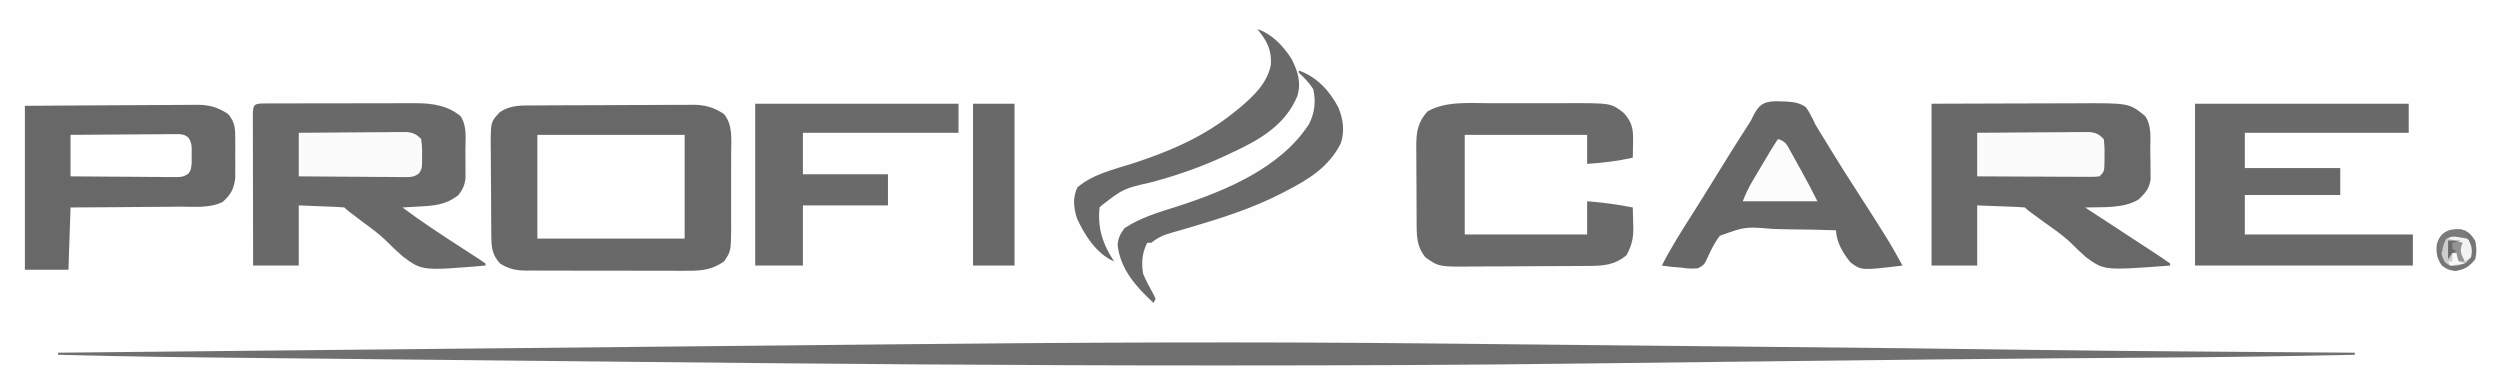 <?xml version="1.0" encoding="UTF-8"?>
<svg version="1.1" xmlns="http://www.w3.org/2000/svg" width="1205" height="189">
<rect width="100%" height="100%" fill="#333333" stroke="none"/>
<path d="M0 0 C397.65 0 795.3 0 1205 0 C1205 62.37 1205 124.74 1205 189 C807.35 189 409.7 189 0 189 C0 126.63 0 64.26 0 0 Z " fill="#FEFEFE" transform="translate(0,0)"/>
<path d="M0 0 C0.885 -0.007 1.77 -0.013 2.682 -0.02 C5.604 -0.04 8.525 -0.051 11.446 -0.061 C12.446 -0.065 13.447 -0.069 14.478 -0.074 C19.771 -0.094 25.065 -0.109 30.358 -0.118 C35.816 -0.129 41.273 -0.164 46.73 -0.203 C50.936 -0.23 55.143 -0.238 59.349 -0.241 C61.36 -0.246 63.372 -0.258 65.383 -0.276 C68.202 -0.301 71.02 -0.3 73.84 -0.293 C74.663 -0.306 75.487 -0.319 76.336 -0.332 C82.009 -0.281 86.382 0.969 91.114 4.177 C95.467 9.546 94.545 16.625 94.512 23.204 C94.515 24.467 94.518 25.729 94.521 27.029 C94.523 29.695 94.519 32.36 94.505 35.025 C94.488 38.426 94.498 41.826 94.516 45.226 C94.529 48.49 94.52 51.753 94.512 55.017 C94.519 56.231 94.525 57.444 94.531 58.695 C94.435 70.255 94.435 70.255 91.114 75.177 C85.586 79.1 80.285 79.755 73.672 79.679 C72.31 79.687 72.31 79.687 70.919 79.695 C67.94 79.708 64.961 79.691 61.981 79.673 C59.9 79.673 57.818 79.675 55.736 79.678 C51.384 79.679 47.031 79.666 42.679 79.644 C37.106 79.615 31.534 79.618 25.961 79.631 C21.666 79.638 17.371 79.63 13.077 79.617 C11.022 79.613 8.967 79.613 6.912 79.616 C4.04 79.619 1.169 79.603 -1.703 79.581 C-2.548 79.586 -3.393 79.59 -4.263 79.595 C-9.208 79.533 -12.587 78.885 -16.886 76.177 C-20.505 72.184 -21.013 68.689 -21.063 63.424 C-21.076 62.242 -21.089 61.061 -21.102 59.843 C-21.109 58.565 -21.117 57.287 -21.124 55.97 C-21.132 54.657 -21.14 53.343 -21.149 51.99 C-21.164 49.209 -21.174 46.427 -21.181 43.646 C-21.192 40.091 -21.227 36.538 -21.266 32.983 C-21.299 29.583 -21.303 26.183 -21.312 22.782 C-21.329 21.51 -21.347 20.238 -21.365 18.928 C-21.338 7.863 -21.338 7.863 -16.886 3.177 C-11.591 -0.353 -6.163 0.02 0 0 Z " fill="#686868" transform="translate(257.886,50.823)"/>
<path d="M0 0 C21.311 -0.08 21.311 -0.08 30.438 -0.098 C36.65 -0.11 42.863 -0.124 49.075 -0.151 C54.087 -0.173 59.099 -0.185 64.111 -0.19 C66.018 -0.193 67.924 -0.201 69.831 -0.211 C95.302 -0.351 95.302 -0.351 103 6 C106.229 10.843 105.411 16.474 105.426 22.141 C105.437 24.295 105.487 26.446 105.537 28.6 C105.547 29.979 105.554 31.359 105.559 32.738 C105.579 34.611 105.579 34.611 105.599 36.521 C104.808 41.115 103.242 42.708 100 46 C92.853 50.639 82.214 49.726 74 50 C74.709 50.463 75.418 50.925 76.149 51.402 C84.104 56.594 92.054 61.793 100 67 C100.892 67.584 101.784 68.169 102.704 68.771 C104.847 70.176 106.987 71.587 109.125 73 C110.046 73.603 110.046 73.603 110.985 74.218 C112.341 75.119 113.674 76.055 115 77 C115 77.33 115 77.66 115 78 C83.298 80.37 83.298 80.37 74.56 74.058 C71.943 71.782 69.461 69.41 67.032 66.935 C63.193 63.28 58.807 60.324 54.5 57.25 C52.883 56.07 51.269 54.888 49.656 53.703 C48.632 52.955 48.632 52.955 47.588 52.192 C46 51 46 51 45 50 C43.294 49.843 41.583 49.749 39.871 49.684 C38.94 49.645 38.008 49.607 37.049 49.568 C35.857 49.525 34.665 49.482 33.438 49.438 C29.663 49.293 25.889 49.149 22 49 C22 58.57 22 68.14 22 78 C14.74 78 7.48 78 0 78 C0 52.26 0 26.52 0 0 Z " fill="#686868" transform="translate(931,50)"/>
<path d="M0 0 C8.033 0.084 16.066 0.163 24.098 0.242 C38.503 0.384 52.908 0.53 67.312 0.678 C81.04 0.819 94.767 0.958 108.495 1.094 C109.344 1.102 110.192 1.111 111.066 1.119 C114.486 1.153 117.905 1.187 121.324 1.221 C236.979 2.366 236.979 2.366 288.494 3.075 C318.953 3.494 349.412 3.751 379.872 3.969 C387.054 4.02 394.235 4.074 401.417 4.128 C416.05 4.238 430.684 4.346 445.317 4.451 C445.317 4.781 445.317 5.111 445.317 5.451 C412.335 6.188 379.361 6.631 346.371 6.84 C332.655 6.927 318.939 7.029 305.223 7.135 C304.121 7.143 304.121 7.143 302.996 7.152 C263.831 7.452 224.668 7.901 185.504 8.351 C175.744 8.463 165.984 8.573 156.224 8.683 C113.932 9.152 113.932 9.152 71.642 9.678 C14.878 10.431 -41.884 10.575 -98.652 10.596 C-99.675 10.596 -100.699 10.597 -101.754 10.597 C-199.053 10.636 -296.338 9.8 -393.631 8.762 C-410.61 8.58 -427.589 8.406 -444.569 8.236 C-446.274 8.218 -446.274 8.218 -448.014 8.201 C-452.594 8.155 -457.174 8.109 -461.753 8.064 C-479.5 7.886 -497.247 7.704 -514.993 7.522 C-520.246 7.468 -525.498 7.414 -530.751 7.36 C-619.487 6.456 -619.487 6.456 -661.683 5.451 C-661.683 5.121 -661.683 4.791 -661.683 4.451 C-614.275 3.972 -566.867 3.494 -519.459 3.021 C-518.398 3.011 -518.398 3.011 -517.316 3 C-501.931 2.846 -486.547 2.693 -471.162 2.54 C-463.612 2.465 -456.062 2.39 -448.512 2.315 C-447.385 2.304 -447.385 2.304 -446.235 2.292 C-422.101 2.052 -397.966 1.809 -373.831 1.565 C-348.929 1.313 -324.027 1.063 -299.124 0.817 C-295.568 0.782 -292.012 0.747 -288.455 0.712 C-287.756 0.705 -287.056 0.698 -286.335 0.691 C-276.643 0.595 -266.95 0.497 -257.257 0.398 C-171.495 -0.482 -85.763 -0.899 0 0 Z " fill="#6F6F6F" transform="translate(689.683,165.549)"/>
<path d="M0 0 C1.152 0.001 1.152 0.001 2.326 0.001 C3.534 -0.004 3.534 -0.004 4.766 -0.009 C7.444 -0.018 10.123 -0.02 12.801 -0.021 C14.661 -0.025 16.522 -0.028 18.382 -0.031 C22.293 -0.037 26.204 -0.039 30.115 -0.039 C35.11 -0.039 40.105 -0.052 45.101 -0.069 C48.949 -0.081 52.798 -0.083 56.647 -0.082 C58.487 -0.083 60.327 -0.088 62.167 -0.095 C64.754 -0.105 67.341 -0.102 69.928 -0.096 C70.68 -0.102 71.431 -0.108 72.205 -0.113 C80.118 -0.067 87.395 0.964 93.645 6.147 C96.871 11.017 95.979 16.946 95.96 22.564 C95.957 24.574 95.981 26.584 96.006 28.594 C96.007 29.868 96.007 31.142 96.008 32.455 C96.011 33.619 96.014 34.782 96.017 35.98 C95.604 39.497 94.748 41.326 92.645 44.147 C86.473 48.977 80.857 49.299 73.332 49.709 C72.592 49.752 71.851 49.796 71.088 49.84 C69.274 49.945 67.459 50.046 65.645 50.147 C74.787 56.986 84.273 63.202 93.859 69.393 C95.804 70.65 97.746 71.912 99.688 73.174 C100.588 73.752 100.588 73.752 101.505 74.342 C102.903 75.25 104.277 76.195 105.645 77.147 C105.645 77.477 105.645 77.807 105.645 78.147 C75.183 80.699 75.183 80.699 65.816 73.796 C62.999 71.342 60.314 68.797 57.697 66.132 C54.114 62.666 50.084 59.793 46.082 56.834 C44.662 55.758 43.244 54.678 41.828 53.596 C41.236 53.146 40.644 52.695 40.033 52.231 C38.645 51.147 38.645 51.147 37.645 50.147 C36.012 49.989 34.373 49.896 32.735 49.83 C31.844 49.792 30.953 49.754 30.035 49.715 C28.896 49.672 27.756 49.629 26.582 49.584 C22.973 49.44 19.364 49.295 15.645 49.147 C15.645 58.717 15.645 68.287 15.645 78.147 C8.385 78.147 1.125 78.147 -6.355 78.147 C-6.378 68.124 -6.396 58.102 -6.407 48.08 C-6.412 43.427 -6.419 38.773 -6.431 34.12 C-6.441 29.633 -6.447 25.146 -6.45 20.66 C-6.452 18.944 -6.456 17.228 -6.461 15.512 C-6.468 13.118 -6.469 10.723 -6.469 8.329 C-6.472 7.612 -6.476 6.896 -6.48 6.158 C-6.467 0.121 -5.997 0.037 0 0 Z " fill="#696969" transform="translate(128.355,49.853)"/>
<path d="M0 0 C22.14 -0.16 22.14 -0.16 31.602 -0.195 C38.049 -0.219 44.497 -0.247 50.944 -0.302 C56.144 -0.345 61.344 -0.369 66.545 -0.38 C68.525 -0.387 70.506 -0.401 72.487 -0.423 C75.268 -0.452 78.048 -0.456 80.83 -0.454 C81.643 -0.468 82.456 -0.483 83.293 -0.498 C88.951 -0.457 93.272 0.828 98 4 C101.157 7.734 101.384 10.817 101.398 15.621 C101.402 16.886 101.406 18.152 101.41 19.455 C101.399 20.769 101.387 22.083 101.375 23.438 C101.387 24.748 101.398 26.058 101.41 27.408 C101.406 28.675 101.402 29.941 101.398 31.246 C101.395 32.398 101.392 33.549 101.388 34.736 C100.765 39.979 99.303 42.873 95.299 46.337 C89.221 49.399 81.871 48.606 75.223 48.609 C73.686 48.624 72.149 48.641 70.612 48.659 C66.586 48.703 62.56 48.723 58.534 48.738 C53.692 48.761 48.852 48.814 44.011 48.861 C36.674 48.93 29.337 48.961 22 49 C21.67 58.9 21.34 68.8 21 79 C14.07 79 7.14 79 0 79 C0 52.93 0 26.86 0 0 Z " fill="#686868" transform="translate(12,51)"/>
<path d="M0 0 C33.99 0 67.98 0 103 0 C103 4.62 103 9.24 103 14 C76.93 14 50.86 14 24 14 C24 19.61 24 25.22 24 31 C39.18 31 54.36 31 70 31 C70 35.29 70 39.58 70 44 C54.82 44 39.64 44 24 44 C24 50.27 24 56.54 24 63 C50.73 63 77.46 63 105 63 C105 67.95 105 72.9 105 78 C70.35 78 35.7 78 0 78 C0 52.26 0 26.52 0 0 Z " fill="#696969" transform="translate(1058,50)"/>
<path d="M0 0 C1.438 -0.001 2.875 -0.003 4.313 -0.006 C7.308 -0.009 10.304 -0.005 13.299 0.005 C17.108 0.016 20.917 0.01 24.725 -0.002 C27.689 -0.01 30.652 -0.007 33.616 -0.002 C35.019 -0.001 36.422 -0.002 37.825 -0.007 C59.432 -0.064 59.432 -0.064 65.438 4.641 C69.771 9.307 70.154 12.756 70 19.016 C69.991 19.713 69.982 20.41 69.973 21.129 C69.949 22.841 69.913 24.554 69.875 26.266 C62.548 27.935 55.372 28.743 47.875 29.266 C47.875 24.646 47.875 20.026 47.875 15.266 C28.405 15.266 8.935 15.266 -11.125 15.266 C-11.125 31.106 -11.125 46.946 -11.125 63.266 C8.345 63.266 27.815 63.266 47.875 63.266 C47.875 57.986 47.875 52.706 47.875 47.266 C55.326 47.846 62.546 48.806 69.875 50.266 C69.957 52.787 70.016 55.306 70.062 57.828 C70.088 58.533 70.113 59.237 70.139 59.963 C70.21 65.153 69.332 68.669 66.875 73.266 C61.026 78.098 55.716 78.414 48.382 78.443 C47.276 78.452 47.276 78.452 46.148 78.463 C43.718 78.482 41.289 78.494 38.859 78.504 C38.026 78.508 37.192 78.512 36.333 78.516 C31.92 78.537 27.507 78.551 23.094 78.561 C18.554 78.572 14.014 78.606 9.474 78.646 C5.967 78.672 2.46 78.68 -1.048 78.684 C-2.721 78.689 -4.393 78.7 -6.066 78.719 C-23.628 78.903 -23.628 78.903 -30.125 74.266 C-33.645 69.866 -34.245 65.551 -34.286 60.042 C-34.296 59 -34.305 57.959 -34.315 56.886 C-34.319 55.766 -34.324 54.646 -34.328 53.492 C-34.334 52.336 -34.34 51.179 -34.345 49.988 C-34.355 47.542 -34.361 45.095 -34.365 42.649 C-34.375 38.912 -34.406 35.175 -34.438 31.438 C-34.444 29.06 -34.449 26.682 -34.453 24.305 C-34.465 23.189 -34.478 22.073 -34.491 20.923 C-34.471 14.006 -33.874 9.358 -29.125 4.016 C-20.59 -0.963 -9.568 -0.032 0 0 Z " fill="#6A6A6A" transform="translate(717.125,49.734)"/>
<path d="M0 0 C1.255 0.045 1.255 0.045 2.535 0.09 C3.825 0.125 3.825 0.125 5.141 0.161 C8.874 0.424 11.439 0.73 14.574 2.84 C16.459 5.515 17.771 8.251 19.16 11.215 C20.746 13.94 22.43 16.602 24.098 19.278 C25.044 20.838 25.989 22.4 26.934 23.961 C30.604 29.98 34.412 35.909 38.223 41.84 C47.613 56.468 47.613 56.468 51.848 63.215 C52.408 64.102 52.408 64.102 52.979 65.007 C55.88 69.648 58.534 74.414 61.16 79.215 C41.429 81.601 41.429 81.601 36.188 77.775 C32.71 73.693 29.16 67.686 29.16 62.215 C21.653 61.951 14.15 61.815 6.638 61.764 C4.087 61.732 1.536 61.671 -1.014 61.581 C-14.611 60.426 -14.611 60.426 -26.843 64.843 C-29.478 68.177 -31.169 71.784 -32.916 75.635 C-34.245 78.481 -34.517 79.051 -37.432 80.53 C-40.264 80.784 -42.658 80.648 -45.465 80.215 C-46.374 80.143 -47.282 80.071 -48.219 79.997 C-50.444 79.809 -52.633 79.549 -54.84 79.215 C-50.432 70.611 -45.306 62.525 -40.117 54.379 C-36.811 49.187 -33.571 43.955 -30.34 38.715 C-24.675 29.538 -19.007 20.358 -13.131 11.314 C-11.8 9.223 -11.8 9.223 -10.716 6.937 C-8.019 1.719 -5.927 0.2 0 0 Z " fill="#676767" transform="translate(855.84,48.785)"/>
<path d="M0 0 C23.43 0 46.86 0 71 0 C71 16.5 71 33 71 50 C47.57 50 24.14 50 0 50 C0 33.5 0 17 0 0 Z " fill="#FEFEFE" transform="translate(259,65)"/>
<path d="M0 0 C32.34 0 64.68 0 98 0 C98 4.62 98 9.24 98 14 C73.25 14 48.5 14 23 14 C23 20.6 23 27.2 23 34 C36.53 34 50.06 34 64 34 C64 38.95 64 43.9 64 49 C50.47 49 36.94 49 23 49 C23 58.57 23 68.14 23 78 C15.41 78 7.82 78 0 78 C0 52.26 0 26.52 0 0 Z " fill="#6A6A6A" transform="translate(364,50)"/>
<path d="M0 0 C7.06 2.299 12.538 8.173 16.5 14.332 C19.479 20.236 21.305 25.622 19.352 32.176 C13.637 46.316 0.941 53.482 -12.312 59.625 C-13.33 60.102 -14.348 60.578 -15.396 61.069 C-27.083 66.495 -38.597 70.516 -51.029 73.839 C-64.439 76.896 -64.439 76.896 -75 85 C-75.495 85.495 -75.495 85.495 -76 86 C-77.089 95.839 -74.443 103.836 -69 112 C-77.336 108.541 -83.498 99.037 -87 91 C-88.517 85.959 -89.02 81.089 -86.688 76.312 C-79.393 70.036 -69.145 67.638 -60.125 64.812 C-42.255 59.006 -25.672 51.886 -11 40 C-9.982 39.175 -8.963 38.35 -7.914 37.5 C-1.341 31.861 4.768 26 6.566 17.242 C7.042 9.984 4.557 5.493 0 0 Z " fill="#696969" transform="translate(606,14)"/>
<path d="M0 0 C8.668 2.956 15.061 9.947 19.16 17.957 C21.448 23.522 22.248 29.56 20.164 35.305 C14.376 46.532 4.912 52.389 -6 58 C-6.945 58.495 -6.945 58.495 -7.91 59 C-22.2 66.404 -37.436 71.204 -52.84 75.73 C-53.753 75.999 -54.667 76.268 -55.608 76.544 C-57.322 77.043 -59.038 77.532 -60.757 78.01 C-64.792 79.167 -67.74 80.249 -71 83 C-71.66 83 -72.32 83 -73 83 C-75.567 87.813 -75.883 92.696 -75 98 C-73.592 101.315 -71.994 104.401 -70.215 107.531 C-69.814 108.346 -69.413 109.161 -69 110 C-69.33 110.66 -69.66 111.32 -70 112 C-78.349 104.319 -86.114 95.679 -87.312 83.938 C-86.941 80.445 -86.055 78.837 -84 76 C-76.411 70.91 -67.397 68.268 -58.75 65.562 C-35.685 58.087 -8.859 47.137 4.938 25.812 C7.711 20.378 8.324 14.958 7 9 C5.028 5.867 2.695 3.51 0 1 C0 0.67 0 0.34 0 0 Z " fill="#696969" transform="translate(626,34)"/>
<path d="M0 0 C6.6 0 13.2 0 20 0 C20 25.74 20 51.48 20 78 C13.4 78 6.8 78 0 78 C0 52.26 0 26.52 0 0 Z " fill="#686868" transform="translate(469,50)"/>
<path d="M0 0 C7.363 -0.068 14.725 -0.123 22.088 -0.155 C25.507 -0.171 28.926 -0.192 32.345 -0.226 C36.277 -0.265 40.209 -0.28 44.141 -0.293 C45.98 -0.316 45.98 -0.316 47.856 -0.34 C48.997 -0.34 50.138 -0.34 51.313 -0.341 C52.317 -0.347 53.321 -0.354 54.355 -0.361 C57.455 0.062 58.821 0.771 61 3 C61.351 5.839 61.47 8.239 61.375 11.062 C61.374 11.795 61.372 12.528 61.371 13.283 C61.281 18.719 61.281 18.719 59 21 C56.52 21.241 56.52 21.241 53.357 21.227 C52.176 21.227 50.995 21.227 49.778 21.227 C48.498 21.216 47.217 21.206 45.898 21.195 C43.938 21.191 43.938 21.191 41.939 21.187 C38.463 21.179 34.988 21.159 31.513 21.137 C27.967 21.117 24.421 21.108 20.875 21.098 C13.917 21.076 6.958 21.041 0 21 C0 14.07 0 7.14 0 0 Z " fill="#FBFBFB" transform="translate(953,64)"/>
<path d="M0 0 C7.76 -0.074 15.519 -0.129 23.279 -0.165 C25.919 -0.18 28.559 -0.2 31.2 -0.226 C34.993 -0.263 38.785 -0.28 42.578 -0.293 C43.761 -0.308 44.943 -0.324 46.161 -0.34 C47.262 -0.34 48.363 -0.34 49.497 -0.341 C50.465 -0.347 51.433 -0.354 52.431 -0.361 C55.477 0.067 56.839 0.829 59 3 C59.381 5.666 59.516 7.848 59.438 10.5 C59.445 11.177 59.452 11.854 59.459 12.551 C59.396 17.433 59.396 17.433 57.815 19.696 C55.305 21.499 53.595 21.361 50.519 21.341 C48.837 21.34 48.837 21.34 47.122 21.34 C45.913 21.324 44.703 21.309 43.457 21.293 C42.218 21.289 40.98 21.284 39.703 21.28 C36.414 21.266 33.124 21.239 29.835 21.206 C26.476 21.175 23.118 21.162 19.76 21.146 C13.173 21.113 6.587 21.062 0 21 C0 14.07 0 7.14 0 0 Z " fill="#FBFBFB" transform="translate(144,64)"/>
<path d="M0 0 C7.778 -0.074 15.556 -0.129 23.334 -0.165 C25.981 -0.18 28.628 -0.2 31.275 -0.226 C35.075 -0.263 38.875 -0.28 42.676 -0.293 C44.457 -0.316 44.457 -0.316 46.274 -0.34 C47.375 -0.34 48.476 -0.34 49.611 -0.341 C51.066 -0.351 51.066 -0.351 52.551 -0.361 C55 0 55 0 56.812 1.318 C58.752 4.065 58.396 6.703 58.375 10 C58.387 11.856 58.387 11.856 58.398 13.75 C58 17 58 17 56.812 18.682 C54.326 20.49 52.669 20.362 49.611 20.341 C48.51 20.34 47.409 20.34 46.274 20.34 C45.087 20.324 43.899 20.309 42.676 20.293 C41.459 20.289 40.243 20.284 38.989 20.28 C35.097 20.263 31.205 20.226 27.312 20.188 C24.676 20.172 22.04 20.159 19.404 20.146 C12.936 20.113 6.468 20.062 0 20 C0 13.4 0 6.8 0 0 Z " fill="#FEFEFE" transform="translate(34,65)"/>
<path d="M0 0 C3.813 1.271 4.116 2.461 6.031 5.918 C6.595 6.925 7.158 7.933 7.738 8.971 C8.32 10.032 8.901 11.094 9.5 12.188 C10.081 13.23 10.663 14.272 11.262 15.346 C13.952 20.188 16.521 25.042 19 30 C7.12 30 -4.76 30 -17 30 C-15.504 26.261 -14.062 23.218 -12.031 19.805 C-11.46 18.842 -10.889 17.879 -10.301 16.887 C-9.707 15.893 -9.112 14.899 -8.5 13.875 C-7.906 12.873 -7.311 11.872 -6.699 10.84 C-2.346 3.519 -2.346 3.519 0 0 Z " fill="#FCFCFC" transform="translate(857,67)"/>
<path d="M0 0 C3.601 0.878 4.945 2.422 6.938 5.473 C7.691 8.655 7.741 11.297 6.938 14.473 C3.901 18.101 2.03 19.281 -2.625 20.098 C-6.062 19.473 -6.062 19.473 -9 17.535 C-11.408 13.959 -11.808 11.867 -11.539 7.633 C-10.192 1.528 -5.727 -0.423 0 0 Z " fill="#CCCCCC" transform="translate(1186.062,110.527)"/>
<path d="M0 0 C3.601 0.878 4.945 2.422 6.938 5.473 C7.691 8.655 7.741 11.297 6.938 14.473 C3.901 18.101 2.03 19.281 -2.625 20.098 C-6.062 19.473 -6.062 19.473 -9 17.535 C-11.408 13.959 -11.808 11.867 -11.539 7.633 C-10.192 1.528 -5.727 -0.423 0 0 Z M-9.062 6.473 C-9.629 10.438 -9.638 12.551 -7.5 15.973 C-5.034 17.792 -5.034 17.792 -1.5 17.41 C2.508 16.44 2.508 16.44 4.938 13.473 C5.605 10.558 5.605 10.558 4.938 7.473 C2.62 4.427 1.159 2.741 -2.625 1.91 C-5.958 2.679 -7.115 3.659 -9.062 6.473 Z " fill="#757575" transform="translate(1186.062,110.527)"/>
<path d="M0 0 C2.31 0 4.62 0 7 0 C8.125 3.75 8.125 3.75 7 6 C7.399 8.098 7.399 8.098 8 10 C7.01 10 6.02 10 5 10 C4.67 8.68 4.34 7.36 4 6 C3.01 6 2.02 6 1 6 C0.67 6.99 0.34 7.98 0 9 C0 6.03 0 3.06 0 0 Z " fill="#939393" transform="translate(1180,116)"/>
<path d="M0 0 C6.407 0.484 6.407 0.484 8.938 2.688 C10.311 5.677 10.424 7.749 10 11 C9.01 11.66 8.02 12.32 7 13 C4.908 8.569 4.908 8.569 5.375 5.688 C5.581 5.131 5.787 4.574 6 4 C3.69 3.34 1.38 2.68 -1 2 C-0.67 1.34 -0.34 0.68 0 0 Z " fill="#F3F3F3" transform="translate(1181,113)"/>
<path d="M0 0 C1.887 0.062 1.887 0.062 3.812 0.125 C4.143 1.445 4.473 2.765 4.812 4.125 C3.554 3.898 2.296 3.671 1 3.438 C-2.219 2.987 -2.219 2.987 -5.125 4.25 C-6.41 6.518 -6.84 8.553 -7.188 11.125 C-8.312 9.438 -8.312 9.438 -9.188 7.125 C-7.818 1.895 -5.411 -0.177 0 0 Z " fill="#7B7B7B" transform="translate(1184.188,110.875)"/>
<path d="M0 0 C0.66 0 1.32 0 2 0 C2.103 0.639 2.206 1.279 2.312 1.938 C2.539 2.618 2.766 3.299 3 4 C3.99 4.33 4.98 4.66 6 5 C3.69 5.33 1.38 5.66 -1 6 C-1.33 5.34 -1.66 4.68 -2 4 C-1.34 4 -0.68 4 0 4 C0 2.68 0 1.36 0 0 Z " fill="#F8F8F8" transform="translate(1182,122)"/>
<path d="M0 0 C1.98 0 3.96 0 6 0 C4.68 0.33 3.36 0.66 2 1 C2 1.99 2 2.98 2 4 C2.66 4.33 3.32 4.66 4 5 C3.01 5.495 3.01 5.495 2 6 C1.34 6.99 0.68 7.98 0 9 C0 6.03 0 3.06 0 0 Z " fill="#6B6B6B" transform="translate(1180,116)"/>
</svg>
